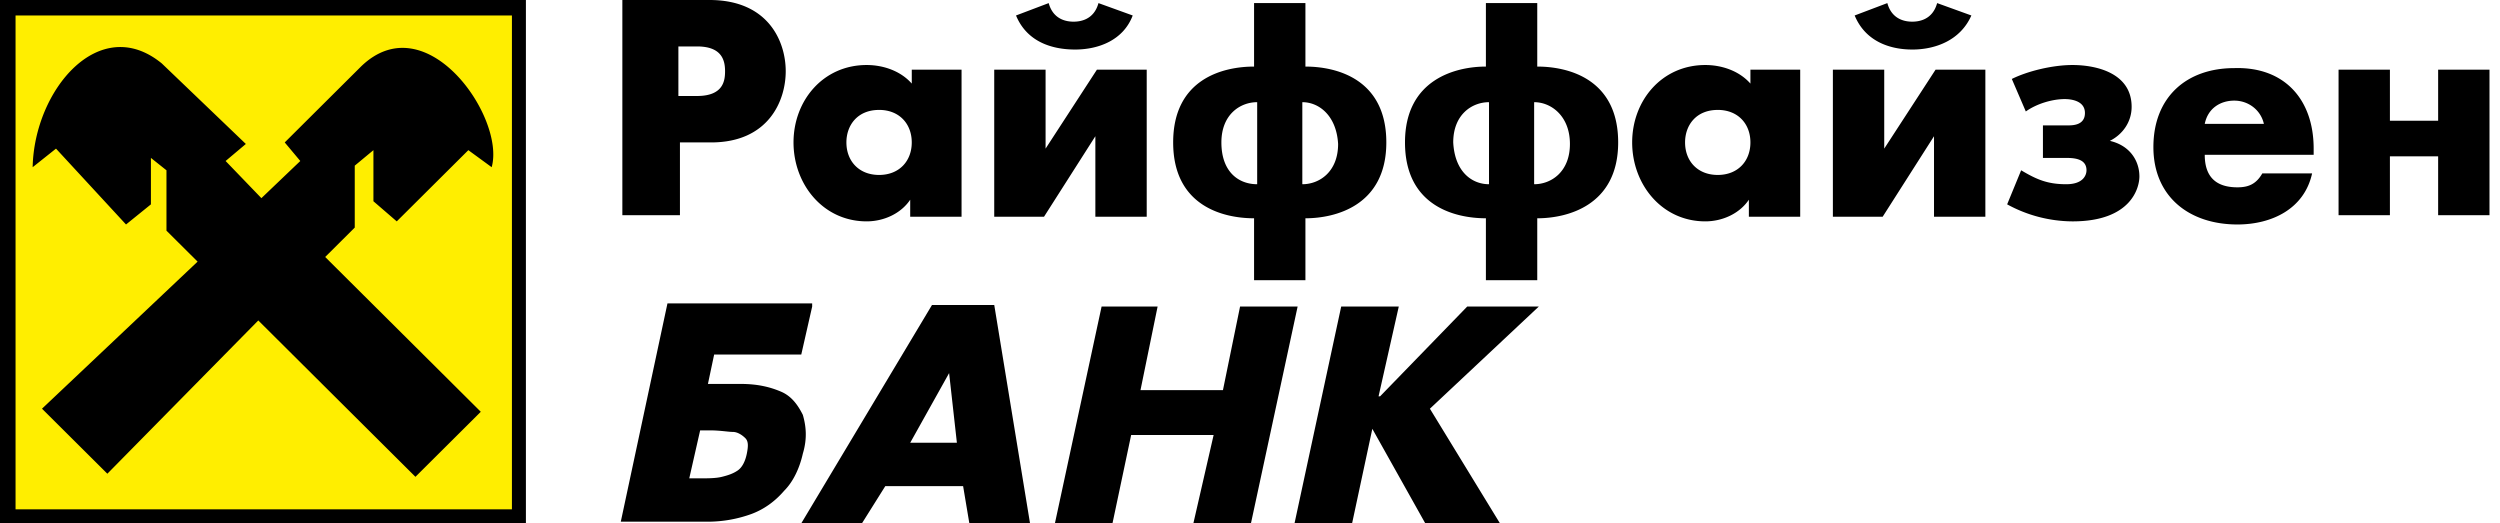 <svg width="172" height="36" viewBox="0 0 172 36" fill="none" xmlns="http://www.w3.org/2000/svg"><path d="M36.182 0H0v36h36.182V0z" fill="#000"/><path d="M35.219 1.065H1.07v33.977h34.15V1.065z" fill="#FE0"/><path d="M2.89 28.118l4.496 4.474L17.77 22.047l10.812 10.758 4.496-4.474-10.705-10.65 2.034-2.024v-4.26l1.285-1.066v3.515l1.605 1.385 4.925-4.9 1.605 1.172c.964-3.408-4.496-11.29-8.992-6.923L19.59 9.799l1.07 1.278-2.676 2.556-2.462-2.556 1.392-1.172-5.78-5.538C6.85.852 2.354 6.177 2.247 11.503l1.606-1.278 4.817 5.219 1.713-1.385v-3.195l1.07.852v4.154L13.595 18 2.89 28.118zm158.003-13.313h3.533v-4.048h3.318v4.048h3.533V4.793h-3.533v3.515h-3.318V4.793h-3.533v10.012zm-21.517-7.136c.75-.533 1.82-.852 2.676-.852.429 0 1.392.106 1.392.958s-.856.852-1.177.852h-1.713v2.237h1.498c.536 0 1.499 0 1.499.852 0 .32-.214.959-1.391.959-1.285 0-2.034-.32-3.105-.959l-.963 2.343a9.451 9.451 0 004.496 1.172c4.068 0 4.603-2.343 4.603-3.089 0-1.065-.642-2.13-2.034-2.45.856-.426 1.499-1.278 1.499-2.343 0-2.343-2.463-2.876-4.068-2.876-1.392 0-3.105.426-4.175.959l.963 2.237zm-7.814-4.26c1.605 0 3.318-.64 4.068-2.344l-2.355-.852c-.322 1.172-1.285 1.278-1.713 1.278-.428 0-1.392-.106-1.713-1.278l-2.248.852c.749 1.81 2.462 2.343 3.961 2.343zm-5.46 1.384V14.91h3.426l3.532-5.538v5.538h3.533V4.793h-3.426l-3.532 5.432V4.793h-3.533zm-23.658 7.882V7.03c-1.177 0-2.462.852-2.462 2.769.107 2.024 1.285 2.876 2.462 2.876zm3.105-5.645v5.645c1.177 0 2.462-.853 2.462-2.77s-1.285-2.875-2.462-2.875zm-3.319 12.248v-4.26c-2.141 0-5.566-.852-5.566-5.22 0-4.366 3.532-5.218 5.566-5.218V.213h3.533V4.58c2.141 0 5.567.852 5.567 5.219s-3.533 5.219-5.567 5.219v4.26h-3.533zm-15.736-6.603V7.03c-1.177 0-2.462.852-2.462 2.769 0 2.024 1.178 2.876 2.462 2.876zM89.6 7.03v5.645c1.177 0 2.462-.853 2.462-2.77-.107-1.917-1.285-2.875-2.462-2.875zm-3.32 12.248v-4.26c-2.14 0-5.566-.852-5.566-5.22 0-4.366 3.425-5.218 5.566-5.218V.213h3.533V4.58c2.14 0 5.566.852 5.566 5.219s-3.532 5.219-5.566 5.219v4.26H86.28zM73.97 3.408c1.605 0 3.318-.639 3.96-2.343L75.575.213c-.32 1.172-1.284 1.278-1.713 1.278-.428 0-1.391-.106-1.712-1.278l-2.248.852c.75 1.81 2.462 2.343 4.068 2.343zm-5.567 1.385V14.91h3.426l3.532-5.538v5.538h3.533V4.793h-3.426l-3.532 5.432V4.793h-3.533zm-21.73-1.598v3.409h1.284c1.82 0 1.927-1.066 1.927-1.705 0-.745-.215-1.704-1.927-1.704h-1.285zm-3.855 11.61V0h5.995c4.068 0 5.245 2.876 5.245 4.9 0 2.023-1.177 4.899-5.138 4.899h-2.14v5.006h-3.962zm81.036-10.012V14.91h-3.532v-1.17c-.643.958-1.82 1.49-2.998 1.49-2.997 0-5.031-2.555-5.031-5.431s2.034-5.326 5.031-5.326c1.178 0 2.355.426 3.105 1.278v-.958h3.425zm-5.673 2.77c-1.499 0-2.248 1.064-2.248 2.236 0 1.278.856 2.237 2.248 2.237 1.391 0 2.248-.96 2.248-2.237 0-1.278-.857-2.237-2.248-2.237zm-52.026-2.77V14.91h-3.533v-1.17c-.642.958-1.82 1.49-2.997 1.49-2.997 0-5.031-2.555-5.031-5.431s2.034-5.326 5.031-5.326c1.178 0 2.355.426 3.105 1.278v-.958h3.425zm-5.674 2.77c-1.498 0-2.248 1.064-2.248 2.236 0 1.278.857 2.237 2.248 2.237 1.392 0 2.248-.96 2.248-2.237 0-1.278-.856-2.237-2.248-2.237zm98.699 2.662v.426h-7.493c0 1.491.749 2.237 2.248 2.237.749 0 1.284-.213 1.713-.959h3.425c-.535 2.45-2.783 3.515-5.138 3.515-3.319 0-5.781-1.917-5.781-5.326 0-3.408 2.248-5.432 5.567-5.432 3.425-.106 5.459 2.13 5.459 5.539zm-7.493-1.704h4.068c-.214-.959-1.071-1.598-2.034-1.598-.964 0-1.82.533-2.034 1.598zM47.421 32.911h.642c.643 0 1.178 0 1.606-.106.428-.107.75-.213 1.07-.426.322-.213.536-.64.643-1.172.107-.533.107-.852-.107-1.065-.214-.213-.535-.426-.857-.426-.32 0-.856-.107-1.605-.107h-.643l-.749 3.302zm8.457-11.822l-.75 3.301h-5.994l-.428 2.024h2.248c1.177 0 2.034.213 2.783.533.75.32 1.177.958 1.499 1.597.214.746.32 1.598 0 2.663-.214.959-.643 1.917-1.285 2.556-.642.746-1.392 1.278-2.248 1.598a8.83 8.83 0 01-2.997.532H42.71l3.211-15.017h9.956v.213zm9.421 4.58l-2.677 4.793h3.212l-.535-4.793zm-4.39 7.775L59.305 36H55.13l8.992-15.018h4.282L70.865 36H66.69l-.428-2.556H60.91zm23.23-6.604l1.178-5.751h3.96L86.066 36h-3.961l1.392-6.071h-5.674L76.54 36h-3.961l3.211-14.911h3.854l-1.178 5.751h5.674zm16.807-5.751h4.925l-7.494 7.03L103.194 36h-5.138l-3.64-6.497L93.025 36h-3.961l3.211-14.911h3.961l-1.391 6.177h.107l5.994-6.177z" fill="#000"/></svg>